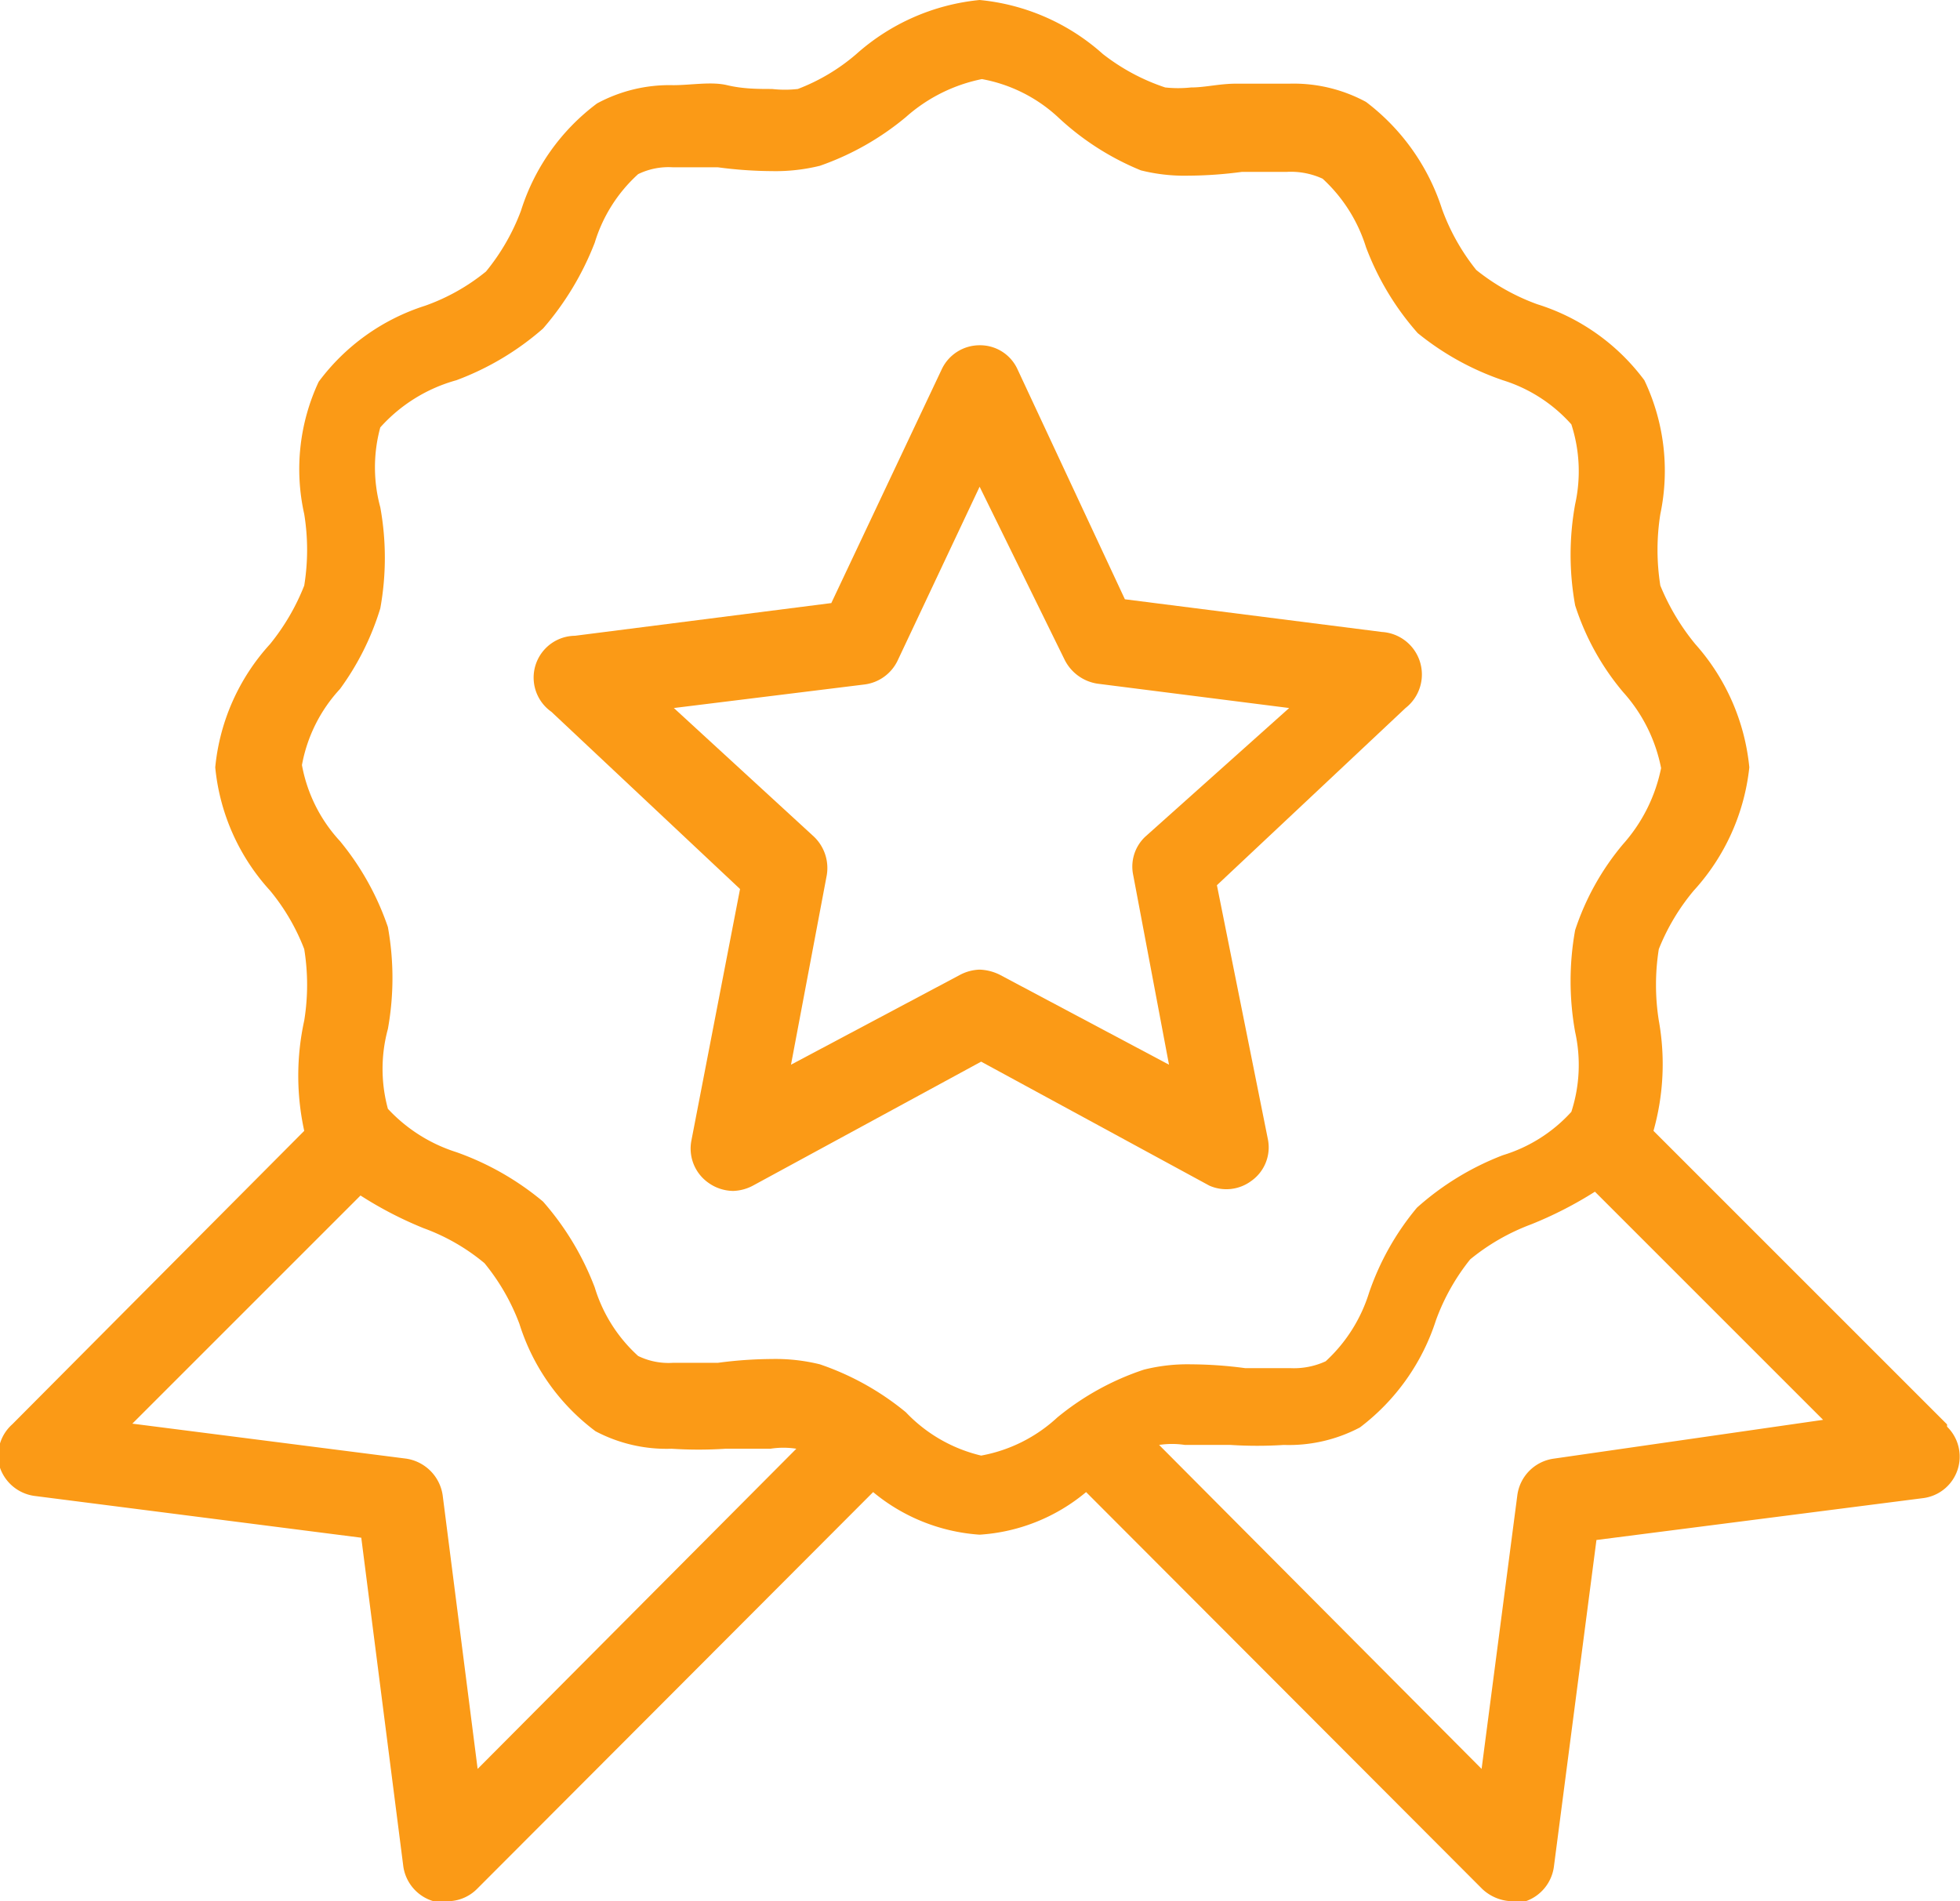 <svg xmlns="http://www.w3.org/2000/svg" viewBox="0 0 25.77 25"><title>nouveau</title><g id="Calque_2" data-name="Calque 2"><g id="Calque_1-2" data-name="Calque 1"><path d="M25.6,18.73l-3.86-3.86a3.24,3.24,0,0,0,.07-1.45,3,3,0,0,1,0-.94,2.83,2.83,0,0,1,.46-.77A2.85,2.85,0,0,0,23,10.09a2.85,2.85,0,0,0-.71-1.62,3,3,0,0,1-.46-.77,3,3,0,0,1,0-.94A2.77,2.77,0,0,0,21.62,5a2.79,2.79,0,0,0-1.41-1,2.81,2.81,0,0,1-.8-.45,2.81,2.81,0,0,1-.45-.8,2.87,2.87,0,0,0-1-1.41,2,2,0,0,0-1-.24c-.23,0-.47,0-.7,0s-.41.05-.6.05a1.59,1.59,0,0,1-.34,0A2.72,2.72,0,0,1,14.5.71,2.83,2.83,0,0,0,12.88,0a2.85,2.85,0,0,0-1.62.71,2.59,2.59,0,0,1-.77.46,1.51,1.51,0,0,1-.34,0c-.18,0-.38,0-.59-.05s-.47,0-.71,0a2,2,0,0,0-1,.24,2.81,2.81,0,0,0-1,1.41,2.81,2.81,0,0,1-.46.8,2.68,2.68,0,0,1-.8.45,2.8,2.8,0,0,0-1.4,1A2.71,2.71,0,0,0,4,6.76,2.94,2.94,0,0,1,4,7.7a2.91,2.91,0,0,1-.45.77,2.8,2.8,0,0,0-.72,1.62,2.8,2.8,0,0,0,.72,1.62,2.76,2.76,0,0,1,.45.77,2.94,2.94,0,0,1,0,.94A3.39,3.39,0,0,0,4,14.87L.16,18.73A.55.55,0,0,0,0,19.3a.56.56,0,0,0,.45.37l4.3.55.55,4.3A.56.56,0,0,0,5.7,25a.57.57,0,0,0,.18,0,.55.55,0,0,0,.39-.16l5.21-5.22a2.45,2.45,0,0,0,1.4.56,2.42,2.42,0,0,0,1.4-.56l5.21,5.22a.59.59,0,0,0,.39.16.57.57,0,0,0,.18,0,.56.56,0,0,0,.37-.45l.56-4.3,4.29-.55a.55.55,0,0,0,.32-.94Zm-19.78.93a.57.57,0,0,0-.48-.48l-3.6-.46,3-3a5,5,0,0,0,.83.43,2.68,2.68,0,0,1,.8.46,2.81,2.81,0,0,1,.46.8,2.81,2.81,0,0,0,1,1.41,2,2,0,0,0,1,.23,5.52,5.52,0,0,0,.71,0c.21,0,.41,0,.59,0a1.09,1.09,0,0,1,.34,0h0L6.28,23.26Zm6.09-1.09a3.6,3.6,0,0,0-1.13-.63,2.43,2.43,0,0,0-.63-.07,5.52,5.52,0,0,0-.71.05c-.21,0-.41,0-.59,0a.91.91,0,0,1-.46-.09,2,2,0,0,1-.57-.9,3.7,3.7,0,0,0-.68-1.13A3.7,3.7,0,0,0,6,15.15a2.09,2.09,0,0,1-.9-.57,2,2,0,0,1,0-1.05,3.77,3.77,0,0,0,0-1.34,3.6,3.6,0,0,0-.63-1.13,2,2,0,0,1-.5-1,2,2,0,0,1,.5-1A3.54,3.54,0,0,0,5,8a3.72,3.72,0,0,0,0-1.33,2,2,0,0,1,0-1.05A2.09,2.09,0,0,1,6,5a3.67,3.67,0,0,0,1.14-.68,3.83,3.83,0,0,0,.68-1.13,2,2,0,0,1,.57-.9.91.91,0,0,1,.46-.09c.18,0,.38,0,.59,0a5.52,5.52,0,0,0,.71.05,2.43,2.43,0,0,0,.63-.07,3.63,3.63,0,0,0,1.13-.64,2.14,2.14,0,0,1,1-.5,2,2,0,0,1,1,.5A3.56,3.56,0,0,0,15,2.24a2.35,2.35,0,0,0,.62.07,5.52,5.52,0,0,0,.71-.05c.22,0,.41,0,.59,0a1,1,0,0,1,.47.09,2.05,2.05,0,0,1,.57.9,3.63,3.63,0,0,0,.68,1.13A3.63,3.63,0,0,0,19.76,5a2,2,0,0,1,.9.58,2,2,0,0,1,.05,1.05,3.72,3.72,0,0,0,0,1.33,3.36,3.36,0,0,0,.63,1.14,2.09,2.09,0,0,1,.5,1,2.14,2.14,0,0,1-.5,1,3.41,3.41,0,0,0-.63,1.13,3.77,3.77,0,0,0,0,1.34,2,2,0,0,1-.05,1.05,2,2,0,0,1-.9.57,3.66,3.66,0,0,0-1.13.69A3.52,3.52,0,0,0,18,17a2.05,2.05,0,0,1-.57.9,1,1,0,0,1-.47.09c-.18,0-.37,0-.59,0a5.52,5.52,0,0,0-.71-.05,2.35,2.35,0,0,0-.62.07,3.54,3.54,0,0,0-1.14.63,2,2,0,0,1-1,.5A2,2,0,0,1,11.91,18.57Zm8.52.61a.56.56,0,0,0-.48.48l-.47,3.6L15.24,19h0a1.13,1.13,0,0,1,.34,0c.19,0,.39,0,.6,0a5.49,5.49,0,0,0,.7,0,2,2,0,0,0,1-.23,2.87,2.87,0,0,0,1-1.41,2.81,2.81,0,0,1,.45-.8,2.81,2.81,0,0,1,.8-.46,5.13,5.13,0,0,0,.84-.43l3,3Z" fill="#fb9a16"/><path d="M16.45,15.53a.54.54,0,0,0,.22-.55L16,11.64l2.48-2.33a.56.56,0,0,0-.31-1l-3.38-.43L13.38,4.86a.54.54,0,0,0-.5-.32.55.55,0,0,0-.5.32L10.93,7.93l-3.37.43a.55.55,0,0,0-.31,1l2.48,2.33L9.09,15a.55.55,0,0,0,.22.55.57.57,0,0,0,.33.11.59.59,0,0,0,.26-.07l3-1.63,3,1.63A.55.55,0,0,0,16.45,15.53Zm-3.3-2.71a.64.64,0,0,0-.27-.07.59.59,0,0,0-.26.07L10.4,14l.47-2.49A.57.57,0,0,0,10.7,11L8.86,9.31,11.37,9a.56.56,0,0,0,.43-.31l1.08-2.29L14,8.68a.58.58,0,0,0,.43.31l2.52.32L15.06,11a.54.54,0,0,0-.16.51L15.37,14Z" fill="#fb9a16"/></g></g></svg>